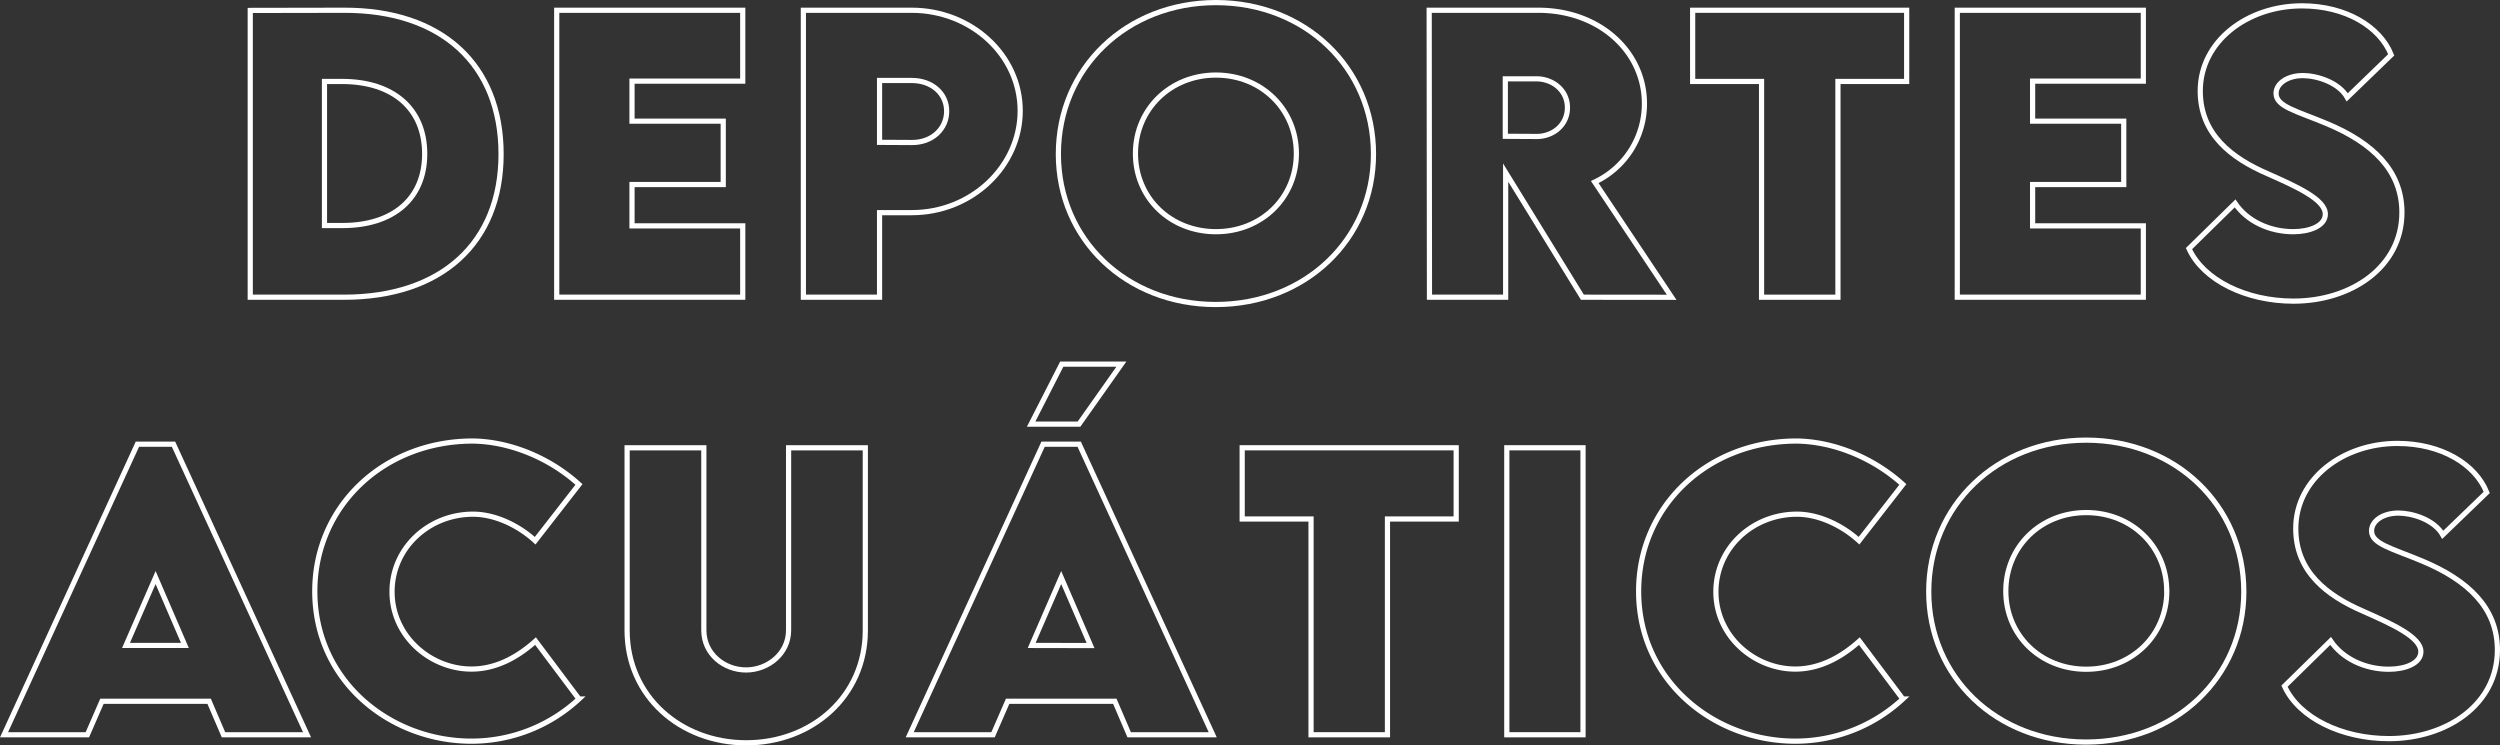 <?xml version="1.0" encoding="UTF-8"?> <svg xmlns="http://www.w3.org/2000/svg" viewBox="0 0 867.63 258.68"><rect x="0" y="0" width="867.63" height="258.68" fill="#333333" stroke="none"/><defs><style>.cls-1{fill:none;stroke:#fff;stroke-width:1.8px;}</style></defs><g id="Layer_2" data-name="Layer 2"><g id="Layer_1-2" data-name="Layer 1"><path class="cls-1" d="M173.9,53.48c0,30.89-20.7,49.67-54.55,49.67H86.85V3.62l32.5-.06C153.2,3.43,173.9,22.34,173.9,53.48Zm-26.51-.06c0-15.64-10.87-25.15-28.72-25.15h-6.06v50h6.3C136.58,78.25,147.39,68.86,147.39,53.42Z"></path><path class="cls-1" d="M219.34,28.15v13.9H251v22H219.34V78.38h38.43v24.77H193.21V3.56h64.56V28.15Z"></path><path class="cls-1" d="M278.81,3.56h37.62c20.51,0,37.63,15.44,37.63,34.9,0,19.22-16.74,35.34-37.63,35.34H305.25v29.35H278.81Zm49.73,35c0-6.06-5.06-10.63-12.11-10.63H305.25V49.4l11.18.06C323.54,49.52,328.54,44.7,328.54,38.59Z"></path><path class="cls-1" d="M367.31,53.48C367.31,23.57,391,.9,422,.9s54.67,22.67,54.67,52.58c0,29.65-23.72,52.2-54.74,52.2S367.31,83.13,367.31,53.48Zm82.6-.19c0-15.38-12.11-27.24-27.92-27.24s-27.93,11.86-27.93,27.24S406.17,80.41,422,80.41,449.91,68.61,449.91,53.29Z"></path><path class="cls-1" d="M549.17,103.15,522.54,59.9v43.25H496.1L496,3.56h37.81c21.5,0,36.89,14.52,36.89,32.37a30,30,0,0,1-17.24,27.25l26.69,40ZM522.42,47.3l10.81.06c5.62.06,10.75-3.89,10.75-10s-5.19-10-10.75-10H522.42Z"></path><path class="cls-1" d="M661.71,28.27H637.86v74.88H611.35V28.27H587.44V3.56h74.27Z"></path><path class="cls-1" d="M705.42,28.15v13.9h31.63v22H705.42V78.38h38.43v24.77H679.28V3.56h64.57V28.15Z"></path><path class="cls-1" d="M759.69,86.28l16-15.69c4.13,6.12,11.86,9.82,20.2,9.82,5.62,0,11.12-2,11.12-6.11,0-5.13-10.19-9.64-20-14-12.6-5.44-23.41-13.72-23.41-28.73,0-17.24,16.37-29.54,35.28-29.54,15.19,0,27.06,7.17,31,17L814.62,33.77c-3-5.25-10.63-7.54-15.39-7.54-5.43,0-9.32,2.78-9.32,6.18,0,4.57,7,6.05,17.79,10.56,15.57,6.55,25.89,16.07,25.89,30.77,0,19-17.67,30.77-37.63,30.77C779.59,104.51,764.7,97.28,759.69,86.28Z"></path><path class="cls-1" d="M72.58,243.38H35.38L30.32,255H1.4L47.68,154.17H60.22L106.56,255h-29ZM64.17,224,54,200.44,43.73,224Z"></path><path class="cls-1" d="M109.25,205.2c0-29.47,23.84-52.14,54.86-52.14,12.85.18,26.63,5.8,36.82,15.07l-15.2,19.52c-6.11-5.56-14.21-9.2-21.56-9.2-15.32,0-28.11,11.68-28.11,26.94,0,15.44,13.35,26.81,27.56,26.81,8.34,0,15.81-3.95,22.24-9.7l15.07,20.08a54.81,54.81,0,0,1-37.31,14.64C135.5,257.22,109.25,236.46,109.25,205.2Z"></path><path class="cls-1" d="M217.64,218.79V155.4h26.63v63.33c0,8.28,7.11,13.78,14.65,13.78s14.76-5.62,14.76-13.78V155.4h26.63v63.39c0,22.86-18.53,39-41.33,39S217.64,241.65,217.64,218.79Z"></path><path class="cls-1" d="M386.9,243.38H349.7L344.64,255H315.72L362,154.17h12.54L420.88,255h-29Zm-12.42-96.19H357.86l10.63-20.82h20.69Zm4,76.85-10.19-23.6L358.05,224Z"></path><path class="cls-1" d="M505.37,180.12H481.52V255H455V180.12H431.1V155.4h74.27Z"></path><path class="cls-1" d="M522.94,155.4h26.45V255H522.94Z"></path><path class="cls-1" d="M568.69,205.2c0-29.47,23.85-52.14,54.86-52.14,12.86.18,26.63,5.8,36.83,15.07l-15.2,19.52c-6.12-5.56-14.21-9.2-21.56-9.2-15.33,0-28.11,11.68-28.11,26.94,0,15.44,13.34,26.81,27.55,26.81,8.34,0,15.82-3.95,22.24-9.7l15.08,20.08a54.83,54.83,0,0,1-37.32,14.64C595,257.22,568.69,236.46,568.69,205.2Z"></path><path class="cls-1" d="M669.37,205.32c0-29.9,23.72-52.57,54.67-52.57s54.68,22.67,54.68,52.57c0,29.66-23.72,52.21-54.74,52.21S669.37,235,669.37,205.32Zm82.6-.18c0-15.39-12.11-27.25-27.93-27.25s-27.92,11.86-27.92,27.25,12.11,27.12,27.92,27.12S752,220.46,752,205.14Z"></path><path class="cls-1" d="M792.84,238.13l16-15.69c4.14,6.11,11.86,9.82,20.21,9.82,5.62,0,11.12-2,11.12-6.11,0-5.13-10.2-9.64-20-14-12.6-5.43-23.42-13.71-23.42-28.73,0-17.23,16.38-29.53,35.28-29.53,15.2,0,27.06,7.17,31,17l-15.26,14.71c-3-5.26-10.63-7.54-15.39-7.54-5.43,0-9.33,2.78-9.33,6.18,0,4.57,7.05,6.05,17.8,10.56,15.56,6.55,25.88,16.06,25.88,30.77,0,19-17.67,30.77-37.62,30.77C812.73,256.36,797.84,249.13,792.84,238.13Z"></path></g></g></svg> 